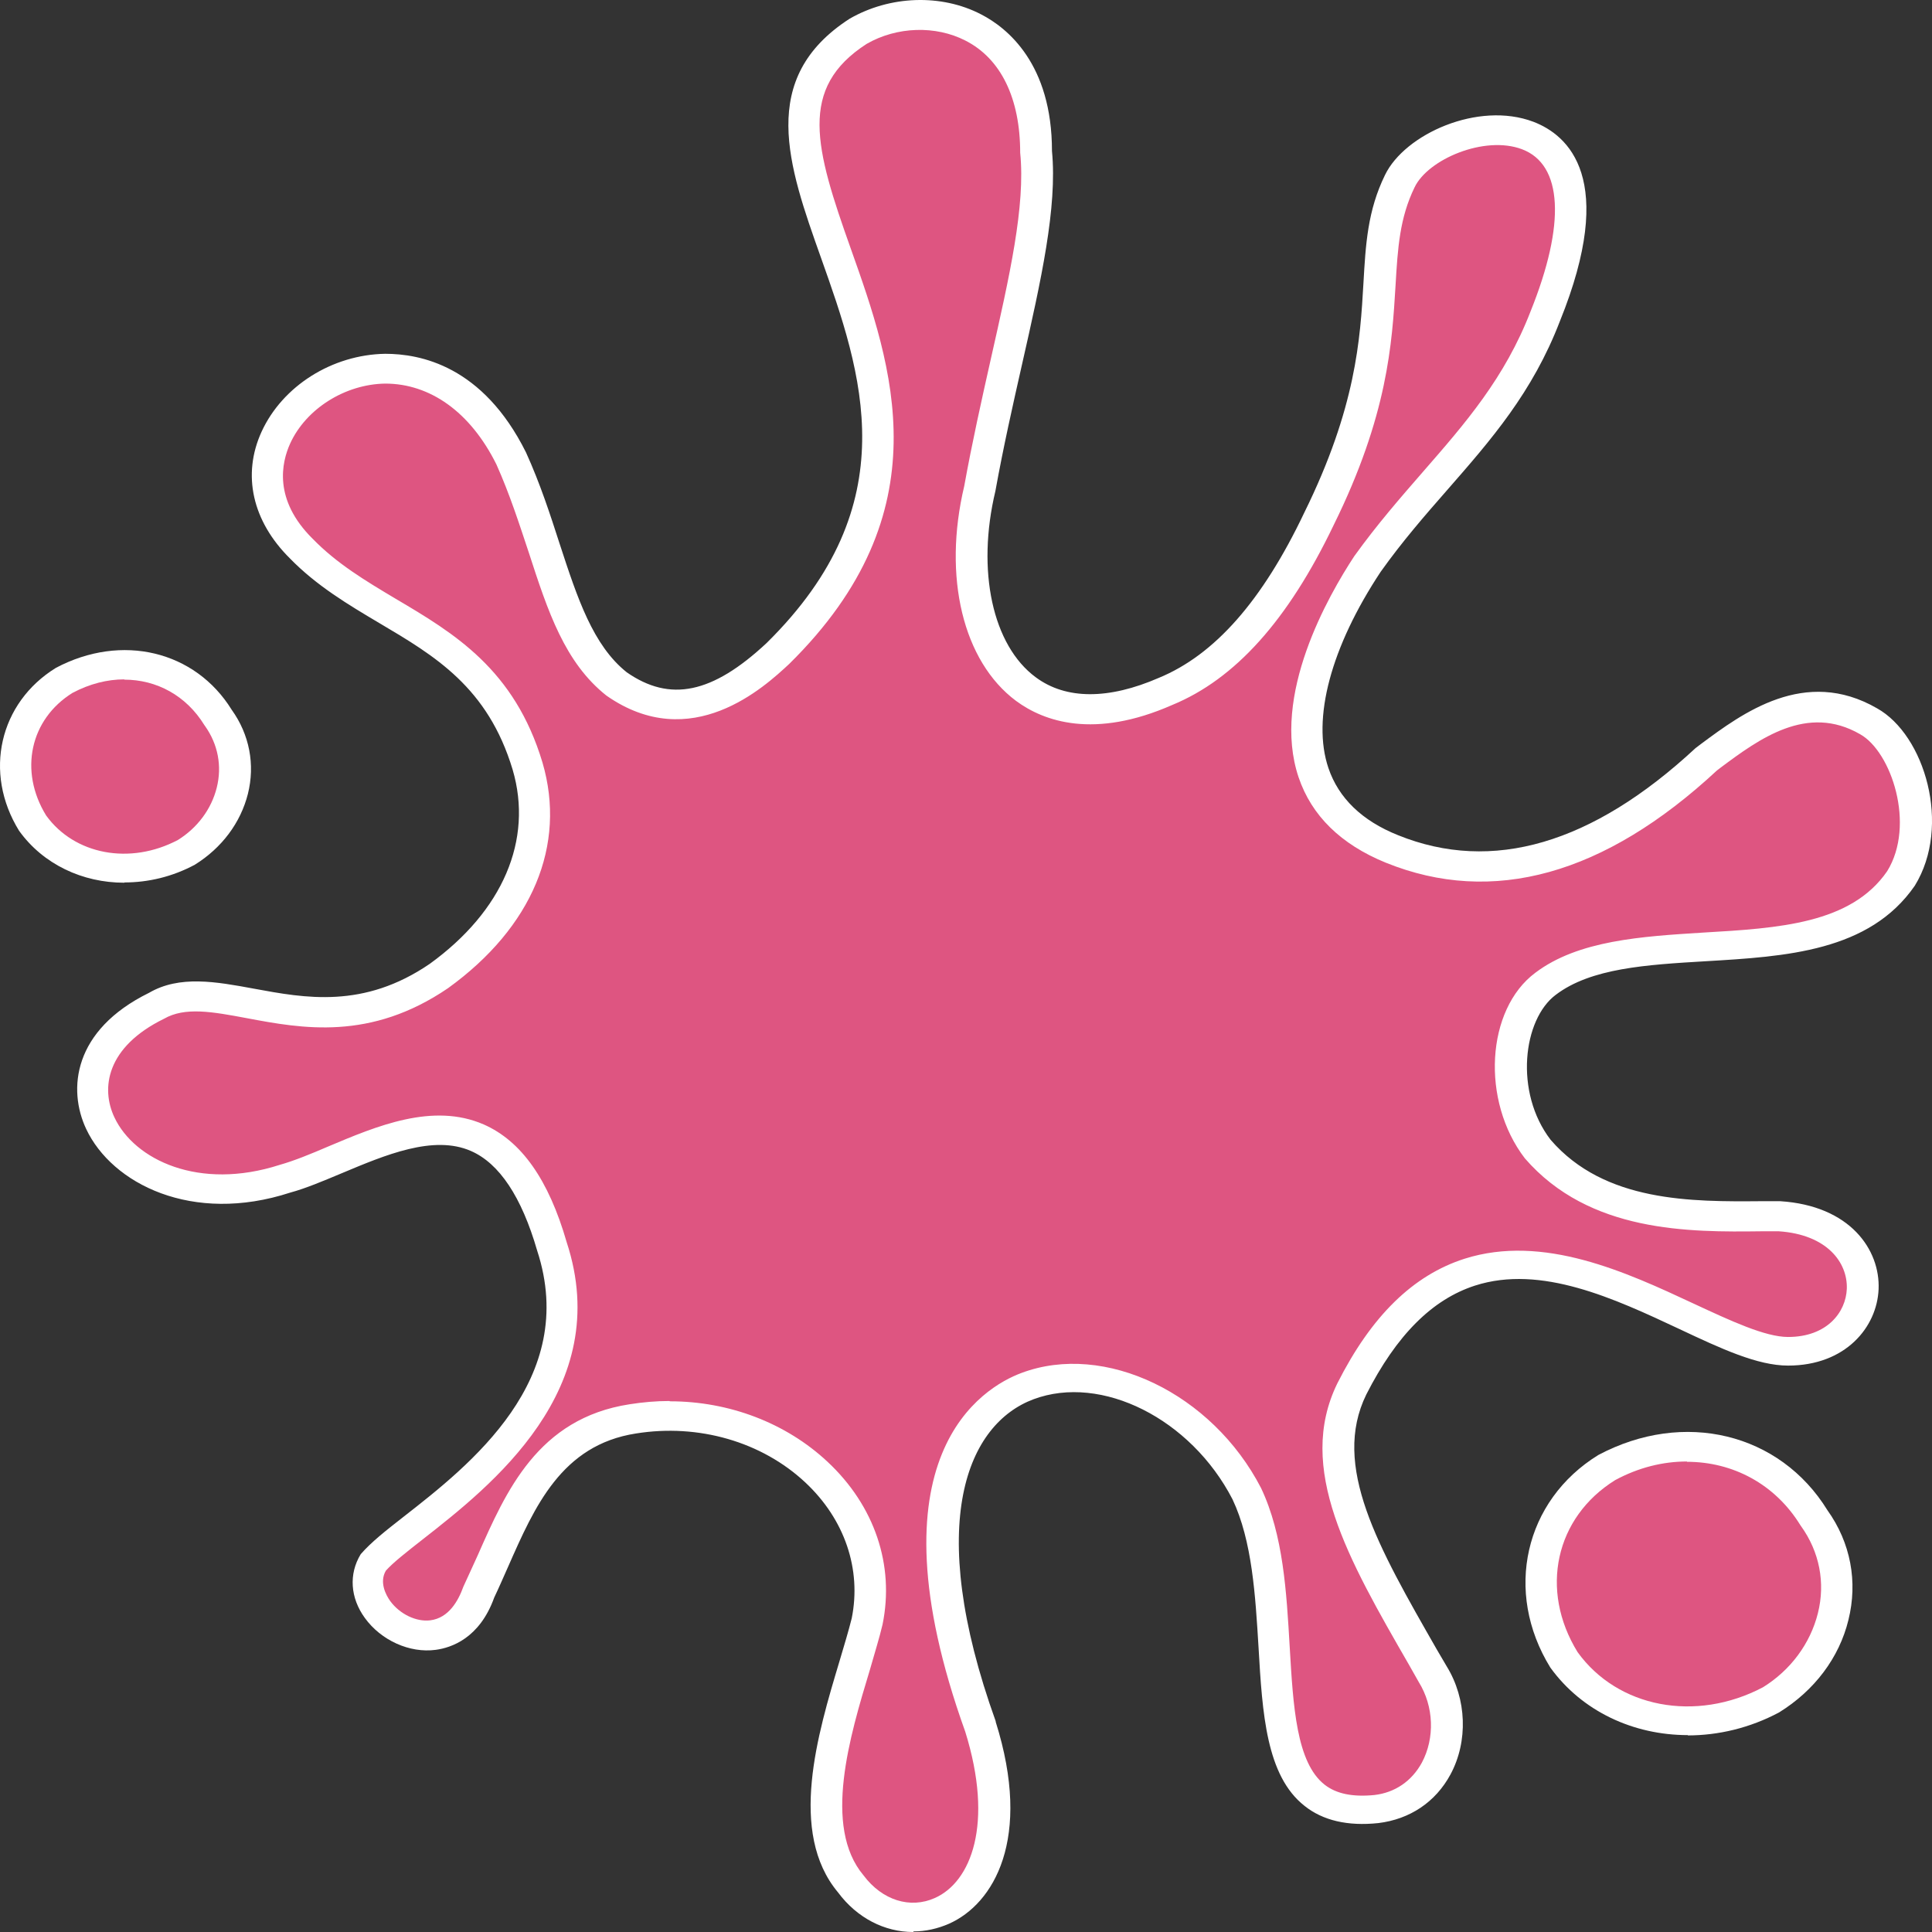 <svg width="64" height="64" viewBox="0 0 64 64" fill="none" xmlns="http://www.w3.org/2000/svg">
<rect x="0" y="0" width="64" height="64" fill="#333333" stroke="none"/>
<path fill-rule="evenodd" clip-rule="evenodd" d="M32.478 57.195C27.667 43.78 38.1 43.282 41.311 49.49C43.185 53.47 40.774 60.421 45.596 59.923C47.733 59.678 48.544 57.185 47.47 55.455C45.333 51.729 43.459 48.747 44.796 46.009C49.081 37.562 56.029 44.768 59.24 44.768C62.451 44.768 62.715 40.544 58.977 40.299C56.566 40.299 53.092 40.544 50.955 38.06C49.618 36.32 49.881 33.592 51.218 32.595C54.166 30.356 60.577 32.595 62.988 29.114C64.062 27.374 63.251 24.646 61.914 23.893C59.777 22.651 57.903 24.137 56.566 25.134C54.155 27.374 50.407 29.857 46.133 28.117C41.848 26.376 43.185 21.908 45.333 18.672C47.47 15.69 49.881 13.949 51.218 10.468C54.429 2.519 47.47 3.761 46.407 6C45.069 8.738 46.67 11.221 43.733 17.185C42.659 19.424 41.058 21.908 38.647 22.905C33.562 25.144 31.425 20.666 32.489 16.198C33.289 11.73 34.626 7.75 34.362 5.012C34.362 0.544 30.615 -0.209 28.477 1.033C22.319 5.012 34.636 12.961 25.803 21.654C24.466 22.895 22.592 24.137 20.455 22.651C18.581 21.165 18.318 18.183 16.981 15.201C13.77 8.738 6.011 14.203 10.022 18.183C12.433 20.666 16.181 20.92 17.518 25.389C18.318 28.126 16.981 30.61 14.57 32.35C10.559 35.088 7.348 32.106 5.21 33.348C0.662 35.587 4.137 40.798 9.495 39.067C12.169 38.324 16.454 34.843 18.328 41.306C20.202 47.026 13.78 50.253 12.443 51.739C11.369 53.479 14.854 55.718 15.918 52.736C16.991 50.497 17.791 47.515 21.003 47.017C25.551 46.273 29.562 49.754 28.762 53.724C28.225 55.963 26.351 60.187 28.225 62.416C30.099 64.9 34.384 63.159 32.51 57.195H32.478Z" fill="#DE5581"></path>
<path d="M30.247 64C29.31 64 28.394 63.541 27.762 62.69C26.099 60.705 27.089 57.429 27.805 55.044C27.962 54.516 28.11 54.027 28.215 53.606C28.541 51.983 27.984 50.331 26.678 49.109C25.236 47.76 23.141 47.153 21.067 47.486C18.603 47.867 17.708 49.911 16.834 51.895C16.677 52.248 16.529 52.59 16.371 52.922C15.887 54.271 14.95 54.584 14.434 54.653C13.571 54.77 12.623 54.34 12.086 53.597C11.602 52.932 11.549 52.14 11.949 51.485C12.297 51.084 12.771 50.712 13.371 50.243C15.55 48.542 19.193 45.697 17.793 41.424C17.277 39.644 16.54 38.539 15.603 38.129C14.36 37.581 12.749 38.266 11.328 38.862C10.718 39.116 10.149 39.361 9.612 39.507C6.37 40.563 3.706 39.214 2.853 37.395C2.243 36.095 2.411 34.13 4.938 32.888C5.948 32.301 7.149 32.517 8.412 32.751C10.107 33.064 12.044 33.426 14.234 31.93C16.655 30.18 17.666 27.823 16.982 25.496C16.161 22.768 14.413 21.732 12.56 20.637C11.539 20.031 10.486 19.405 9.602 18.496C8.359 17.264 8.012 15.729 8.665 14.301C9.36 12.786 11.002 11.749 12.76 11.72C13.918 11.72 15.992 12.111 17.424 14.986C17.898 16.032 18.224 17.039 18.54 18.017C19.13 19.825 19.645 21.38 20.761 22.27C22.193 23.267 23.593 22.983 25.394 21.302C30.079 16.687 28.552 12.355 27.194 8.532C26.11 5.482 25.088 2.597 28.142 0.622C29.479 -0.15 31.184 -0.209 32.5 0.476C33.374 0.925 34.848 2.118 34.848 5.003C35.027 6.87 34.49 9.275 33.858 12.062C33.553 13.411 33.237 14.809 32.974 16.266C32.342 18.906 32.879 21.38 34.311 22.436C35.311 23.179 36.722 23.179 38.385 22.456C40.238 21.693 41.817 19.904 43.207 16.98C44.923 13.499 45.06 11.221 45.165 9.393C45.239 8.092 45.302 6.978 45.881 5.795C46.534 4.445 48.966 3.341 50.798 4.035C51.945 4.475 53.588 5.912 51.672 10.644C50.766 13.001 49.398 14.565 47.945 16.227C47.208 17.068 46.45 17.938 45.734 18.945C44.091 21.429 43.449 23.805 44.007 25.447C44.344 26.435 45.113 27.188 46.313 27.667C49.429 28.928 52.745 27.96 56.167 24.782L56.346 24.646C57.715 23.629 59.789 22.084 62.178 23.463C63.758 24.343 64.653 27.354 63.431 29.339C61.926 31.519 59.167 31.685 56.504 31.842C54.546 31.959 52.703 32.067 51.535 32.956C50.45 33.768 50.156 36.183 51.366 37.757C53.156 39.83 56.041 39.81 58.357 39.791H58.968C61.294 39.938 62.284 41.404 62.231 42.705C62.178 43.966 61.136 45.237 59.231 45.237C58.22 45.237 57.02 44.68 55.63 44.025C53.482 43.017 51.05 41.883 48.861 42.587C47.439 43.047 46.26 44.23 45.26 46.195C44.102 48.561 45.65 51.24 47.597 54.643L47.924 55.2C48.587 56.276 48.639 57.684 48.05 58.779C47.555 59.698 46.702 60.265 45.66 60.392C44.639 60.5 43.818 60.304 43.218 59.825C41.944 58.828 41.817 56.755 41.691 54.575C41.586 52.844 41.48 51.045 40.828 49.666C39.449 46.997 36.49 45.511 34.237 46.352C32.068 47.163 30.605 50.4 32.984 57.019V57.038C34.206 60.92 32.911 63.071 31.437 63.726C31.058 63.892 30.658 63.98 30.268 63.98L30.247 64ZM22.193 46.42C24.151 46.42 26.036 47.134 27.415 48.425C28.973 49.881 29.637 51.847 29.236 53.812C29.131 54.262 28.973 54.76 28.815 55.318C28.152 57.508 27.247 60.509 28.605 62.123C29.226 62.954 30.152 63.237 30.963 62.876C32.163 62.348 32.932 60.431 31.974 57.361C28.689 48.219 32.574 45.951 33.837 45.481C36.596 44.445 40.154 46.156 41.775 49.295C42.512 50.849 42.617 52.736 42.723 54.555C42.839 56.53 42.944 58.388 43.881 59.121C44.27 59.424 44.807 59.532 45.523 59.463C46.208 59.385 46.766 59.004 47.102 58.388C47.534 57.576 47.502 56.53 46.997 55.718L46.671 55.142C44.66 51.651 42.923 48.64 44.302 45.824C45.428 43.594 46.808 42.245 48.513 41.698C51.124 40.867 53.883 42.147 56.104 43.184C57.325 43.751 58.473 44.289 59.231 44.289C60.526 44.289 61.147 43.467 61.178 42.695C61.21 41.825 60.526 40.896 58.925 40.788H58.357C55.956 40.818 52.651 40.837 50.514 38.373C49.05 36.467 49.229 33.436 50.861 32.223C52.282 31.148 54.388 31.02 56.42 30.893C58.936 30.747 61.315 30.6 62.515 28.86C63.463 27.325 62.652 24.9 61.62 24.323C59.862 23.306 58.273 24.479 56.999 25.428L56.872 25.526C53.156 28.977 49.45 30.014 45.902 28.576C44.418 27.97 43.449 27.022 43.018 25.75C42.102 23.032 44.007 19.728 44.86 18.427C45.618 17.371 46.397 16.481 47.145 15.621C48.534 14.027 49.85 12.522 50.703 10.312C51.872 7.408 51.766 5.452 50.419 4.944C49.176 4.475 47.303 5.276 46.86 6.205C46.365 7.222 46.302 8.21 46.229 9.461C46.113 11.368 45.976 13.754 44.176 17.401C42.67 20.539 40.922 22.495 38.827 23.355C36.248 24.489 34.585 23.902 33.658 23.218C31.9 21.908 31.226 19.112 31.942 16.1C32.205 14.643 32.521 13.235 32.826 11.876C33.437 9.168 33.974 6.821 33.795 5.061C33.795 3.252 33.153 1.942 31.984 1.346C30.995 0.837 29.71 0.877 28.71 1.453C26.436 2.92 26.994 4.895 28.184 8.239C29.563 12.121 31.268 16.951 26.141 21.996C25.331 22.749 22.898 25.007 20.088 23.042C18.708 21.947 18.15 20.256 17.519 18.31C17.203 17.361 16.887 16.374 16.445 15.386C15.582 13.646 14.245 12.707 12.76 12.707C11.434 12.727 10.139 13.538 9.612 14.692C9.328 15.318 9.044 16.55 10.36 17.85C11.16 18.672 12.107 19.239 13.107 19.835C15.045 20.979 17.045 22.172 17.971 25.262C18.772 27.999 17.634 30.717 14.845 32.732C12.265 34.492 10.002 34.071 8.18 33.729C7.033 33.514 6.127 33.348 5.433 33.748C3.516 34.687 3.337 36.056 3.79 37.014C4.453 38.422 6.591 39.449 9.265 38.588C9.749 38.451 10.296 38.227 10.865 37.982C12.486 37.298 14.339 36.516 16.024 37.249C17.266 37.796 18.172 39.067 18.772 41.15C20.372 46.019 16.234 49.246 14.013 50.986C13.476 51.407 13.013 51.768 12.781 52.032C12.56 52.414 12.781 52.834 12.928 53.039C13.244 53.47 13.792 53.734 14.255 53.675C14.866 53.597 15.181 53.03 15.35 52.56C15.518 52.199 15.666 51.866 15.824 51.524C16.761 49.402 17.814 46.987 20.856 46.518C21.298 46.449 21.73 46.41 22.172 46.41L22.193 46.42Z" fill="white"></path>
<path fill-rule="evenodd" clip-rule="evenodd" d="M7.223 23.766C8.297 25.252 7.76 27.246 6.15 28.234C4.276 29.231 2.138 28.733 1.065 27.237C-0.009 25.496 0.528 23.511 2.138 22.514C4.012 21.517 6.15 22.015 7.223 23.756V23.766Z" fill="#DE5581"></path>
<path d="M4.116 29.241C2.737 29.241 1.432 28.635 0.632 27.52C-0.558 25.594 -0.021 23.277 1.853 22.123C4.032 20.97 6.464 21.556 7.675 23.512C8.265 24.333 8.454 25.33 8.212 26.298C7.97 27.256 7.349 28.088 6.454 28.645C5.706 29.046 4.906 29.232 4.127 29.232L4.116 29.241ZM4.116 22.505C3.558 22.505 2.969 22.651 2.4 22.954C1 23.825 0.621 25.536 1.527 27.012C2.464 28.312 4.306 28.665 5.896 27.824C6.538 27.423 7.001 26.807 7.18 26.093C7.359 25.379 7.222 24.656 6.791 24.049L6.77 24.02C6.169 23.042 5.19 22.514 4.116 22.514V22.505Z" fill="white"></path>
<path fill-rule="evenodd" clip-rule="evenodd" d="M60.093 50.282C61.535 52.296 60.819 54.975 58.65 56.314C56.124 57.654 53.239 56.989 51.797 54.975C50.354 52.628 51.07 49.949 53.239 48.61C55.766 47.27 58.65 47.935 60.093 50.282Z" fill="#DE5581"></path>
<path d="M55.914 57.478C54.114 57.478 52.409 56.696 51.356 55.239C49.808 52.726 50.503 49.705 52.946 48.199C55.778 46.694 58.957 47.466 60.536 50.028C61.305 51.103 61.547 52.394 61.231 53.665C60.926 54.916 60.105 56.002 58.936 56.725C57.967 57.244 56.915 57.488 55.904 57.488L55.914 57.478ZM55.883 48.414C55.093 48.414 54.283 48.61 53.504 49.031C51.524 50.262 50.987 52.668 52.261 54.731C53.588 56.569 56.167 57.068 58.399 55.894C59.315 55.327 59.968 54.447 60.22 53.44C60.473 52.433 60.273 51.406 59.662 50.556L59.641 50.526C58.799 49.158 57.399 48.424 55.883 48.424V48.414Z" fill="white"></path>
</svg>
